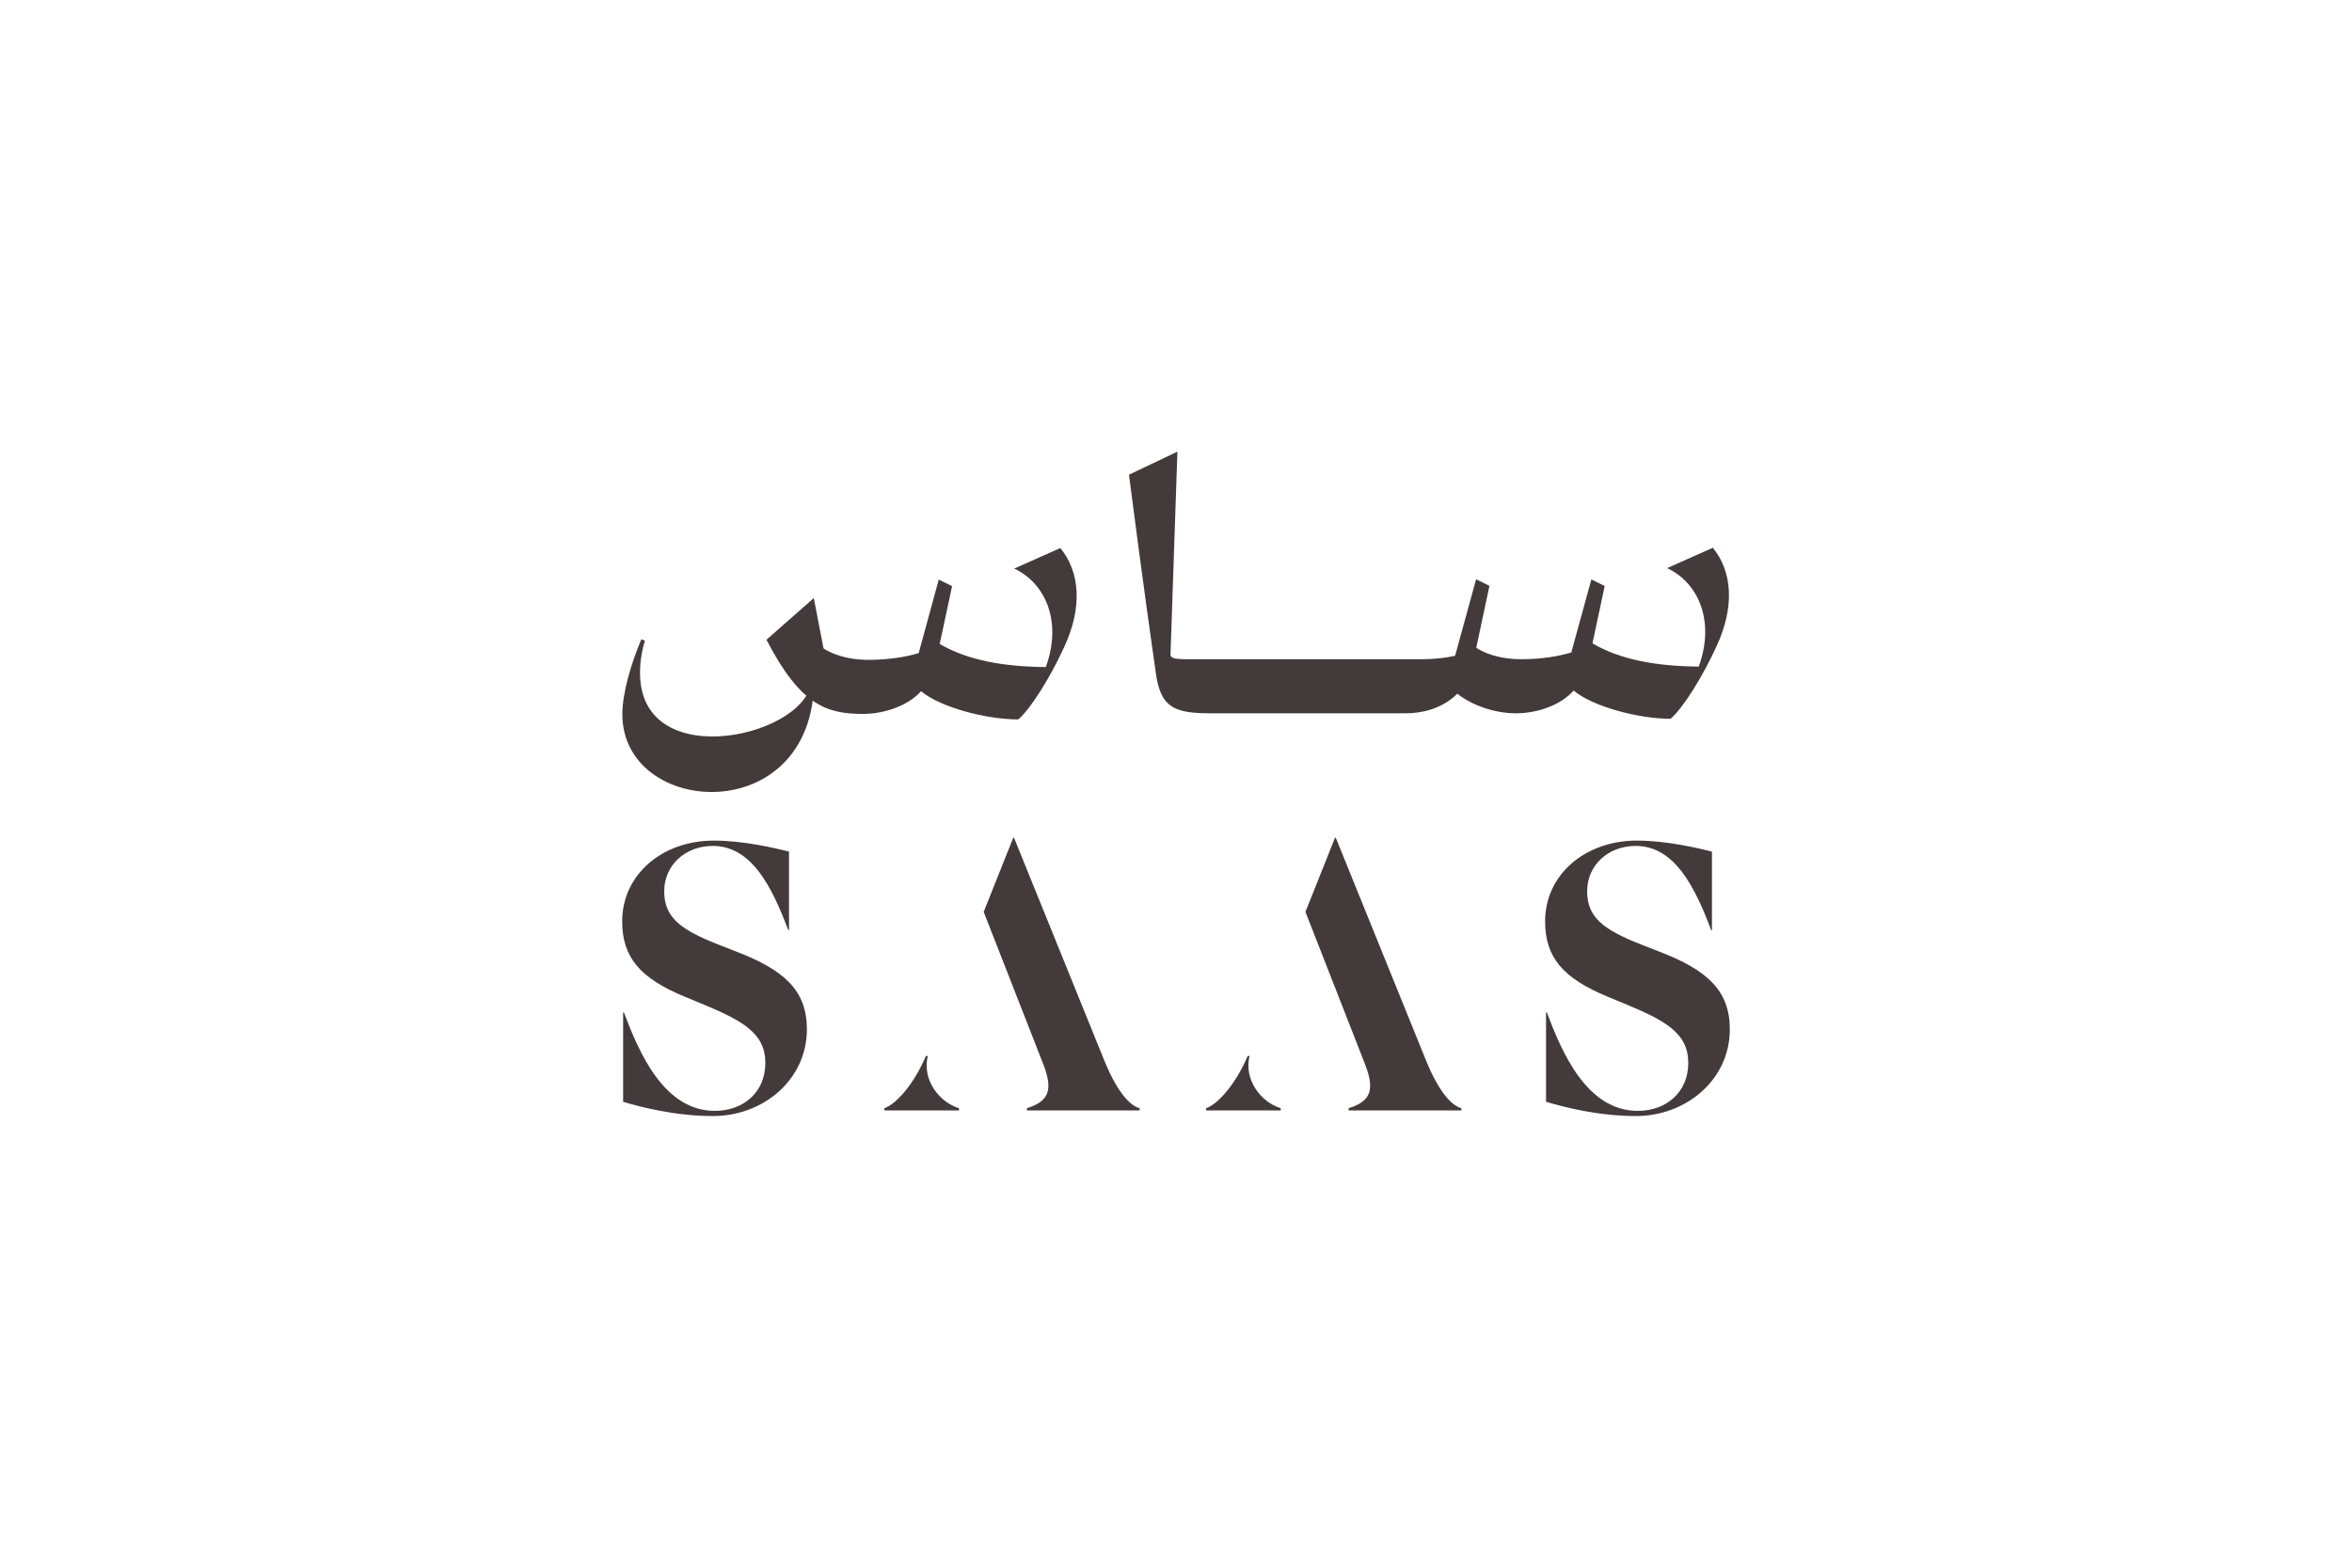<svg xmlns="http://www.w3.org/2000/svg" id="Layer_1" data-name="Layer 1" viewBox="0 0 150 100"><defs><style>      .cls-1 {        fill: #433a3c;      }    </style></defs><path class="cls-1" d="M39.74,70.28v-5.7h.05c.96,2.55,2.55,6.28,5.8,6.28,1.78,0,3.22-1.15,3.22-3.06s-1.47-2.7-4.07-3.78l-1.11-.46c-2.79-1.16-3.95-2.48-3.95-4.79,0-2.96,2.53-5.15,5.85-5.15,1.9,0,3.9.48,4.79.7v5.01h-.05c-1.03-2.74-2.33-5.37-4.81-5.37-1.78,0-3.1,1.25-3.1,2.89s.99,2.43,3.42,3.39l1.18.46c3.06,1.18,4.5,2.48,4.5,4.96,0,3.2-2.77,5.53-5.99,5.53-2.41,0-4.64-.58-5.73-.91"></path><path class="cls-1" d="M98.6,70.28v-5.7h.05c.96,2.55,2.55,6.28,5.8,6.28,1.78,0,3.22-1.15,3.22-3.06s-1.47-2.7-4.07-3.78l-1.11-.46c-2.79-1.16-3.95-2.48-3.95-4.79,0-2.96,2.53-5.15,5.85-5.15,1.9,0,3.9.48,4.79.7v5.01h-.05c-1.03-2.74-2.33-5.37-4.81-5.37-1.78,0-3.1,1.25-3.1,2.89s.99,2.43,3.42,3.39l1.18.46c3.06,1.18,4.5,2.48,4.5,4.96,0,3.2-2.77,5.53-5.99,5.53-2.41,0-4.64-.58-5.73-.91"></path><path class="cls-1" d="M83.25,58.18l1.89-4.74h.05l5.75,14.19c.77,1.9,1.59,2.89,2.26,3.06v.14h-7.19v-.14c1.4-.43,1.68-1.16,1.06-2.77l-3.81-9.74h-.01ZM81.68,70.69v.14h-4.76v-.14c.74-.25,1.88-1.51,2.65-3.33h.12c-.37,1.5.71,2.94,1.99,3.33"></path><path class="cls-1" d="M62.73,58.18l1.89-4.74h.05l5.75,14.19c.77,1.9,1.59,2.89,2.26,3.06v.14h-7.19v-.14c1.4-.43,1.68-1.16,1.06-2.77l-3.81-9.74h0ZM61.16,70.69v.14h-4.76v-.14c.74-.25,1.88-1.51,2.65-3.33h.12c-.37,1.5.71,2.94,1.99,3.33"></path><path class="cls-1" d="M64.94,45.89c.8-.67,2.09-2.77,2.93-4.62,1.16-2.49,1.03-4.77-.25-6.31l-2.94,1.31c1.95.9,3.09,3.32,2.02,6.28-2.62-.02-4.95-.41-6.77-1.47l.79-3.69-.85-.42-1.28,4.69c-.75.23-1.87.43-3.2.43-1.89,0-2.87-.73-2.87-.73l-.62-3.21-3.02,2.66c2.18,4.2,3.85,4.73,6.18,4.73,1.36,0,2.89-.55,3.68-1.45,1.21,1.02,4.14,1.8,6.18,1.8"></path><path class="cls-1" d="M51.56,43.16l.36.3c-.1,9.43-12.23,8.67-12.23,2.1,0-1.33.55-3.22,1.21-4.78l.23.08c-.23.78-.32,1.45-.31,2.12.05,6.55,11.13,3.91,10.94.19"></path><path class="cls-1" d="M109.26,34.93l-2.94,1.31c1.95.9,3.09,3.32,2.02,6.28-2.62-.02-4.95-.41-6.78-1.48h0l.78-3.66-.85-.42-1.28,4.66c-.75.23-1.87.43-3.19.43-1.87,0-2.84-.71-2.87-.73l.84-3.95-.85-.42-1.34,4.88c-.53.12-1.28.22-2.12.22h-15c-.92,0-1.03-.12-1.03-.31l.44-12.93-3.09,1.47s.93,7.23,1.72,12.7c.31,2.12,1.13,2.52,3.46,2.52h12.45c1.33,0,2.5-.44,3.31-1.25.9.71,2.32,1.25,3.74,1.25s2.89-.55,3.68-1.45c1.21,1.02,4.14,1.8,6.18,1.8.8-.67,2.09-2.77,2.93-4.62,1.16-2.49,1.03-4.77-.25-6.31"></path></svg>